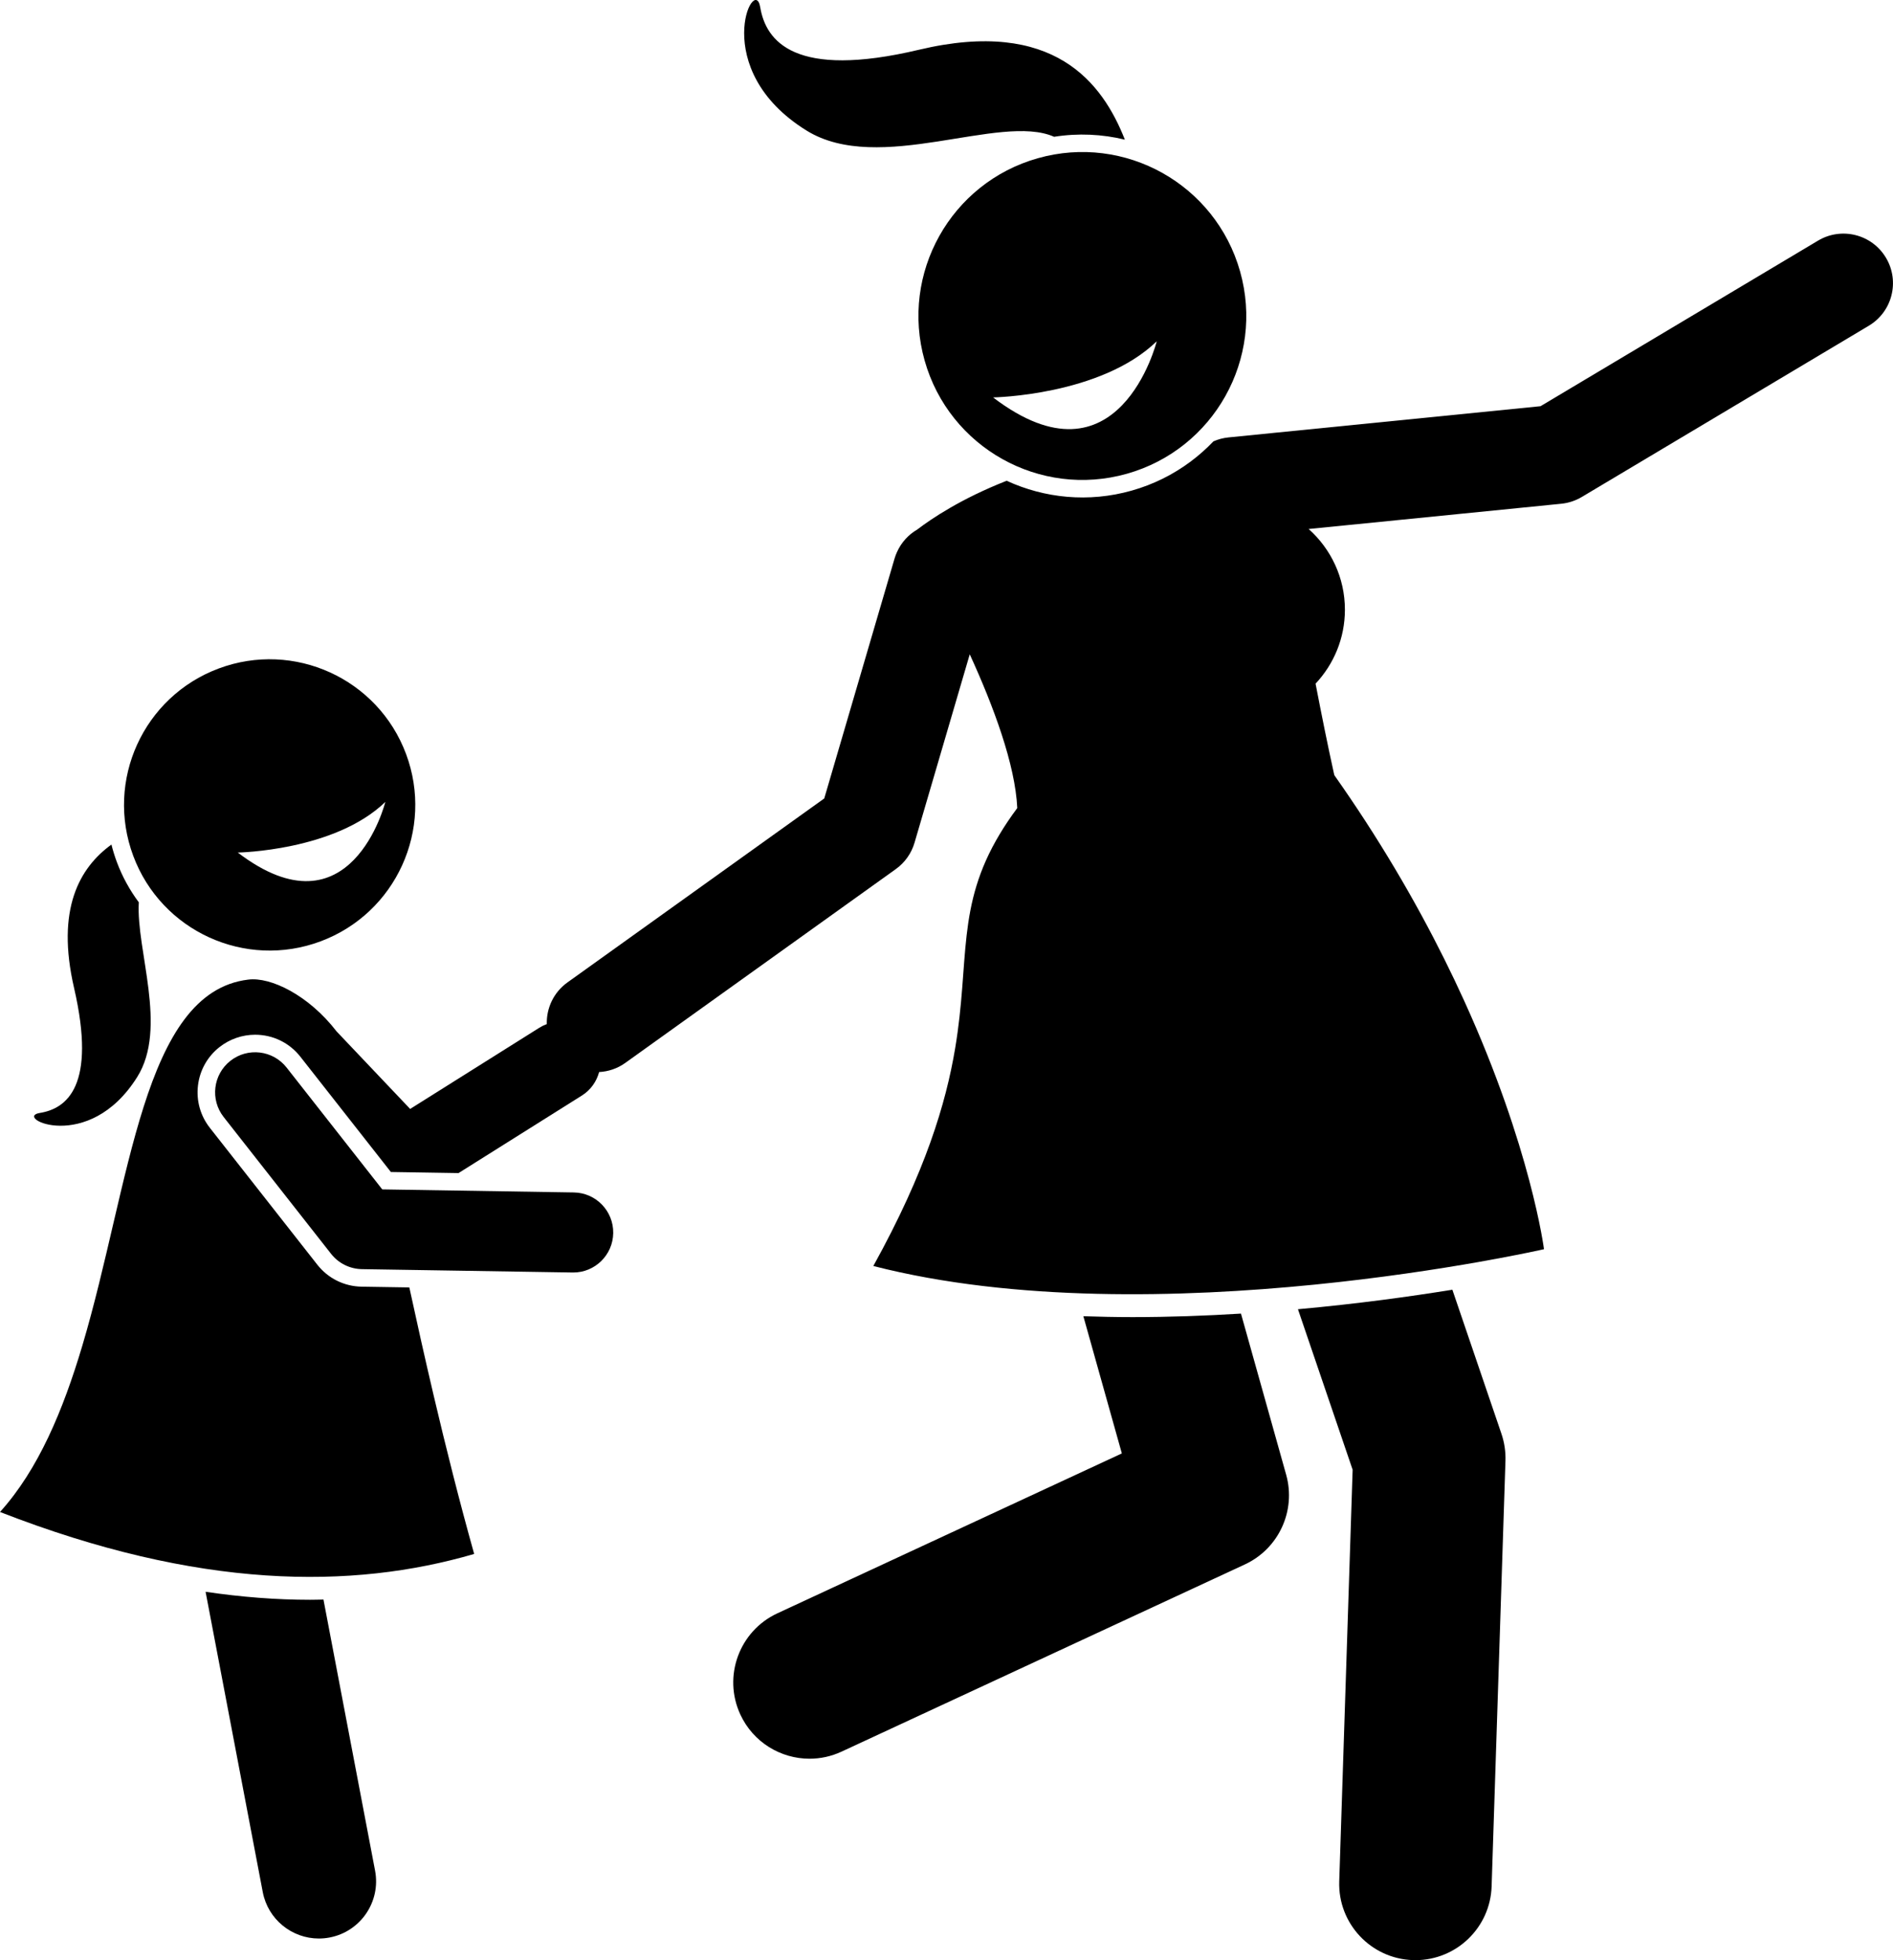 <svg version="1.1" id="Layer_1" xmlns="http://www.w3.org/2000/svg" xmlns:xlink="http://www.w3.org/1999/xlink" x="0px" y="0px" viewBox="0 0 248.325 257.087" enable-background="new 0 0 248.325 257.087" xml:space="preserve">
<g>
	<path d="M177.44,192.768l-1.758,53.993c-0.18,5.519,4.15,10.141,9.67,10.32
		c0.11,0.003,0.221,0.005,0.331,0.005c5.372,0,9.812-4.266,9.989-9.675l1.816-55.816
		c0.039-1.206-0.141-2.408-0.529-3.55l-6.436-18.891c-5.5,0.892-12.462,1.855-20.256,2.56L177.44,192.768z" fill="currentColor"></path>
	<path d="M148.492,172.746c-2.172,0-4.288-0.048-6.377-0.117l5.049,17.996l-45.184,20.97
		c-5.01,2.324-7.186,8.271-4.86,13.28c1.692,3.647,5.304,5.793,9.077,5.792c1.408,0,2.841-0.299,4.203-0.932
		L163.3,205.185c4.448-2.064,6.743-7.05,5.418-11.771l-5.927-21.128c-4.608,0.286-9.408,0.461-14.296,0.461
		C148.492,172.746,148.494,172.746,148.492,172.746z" fill="currentColor"></path>
	<path d="M238.494,31.559l-36.408,21.717l-34.99,3.499l-5.955,0.596c-0.697,0.07-1.356,0.25-1.965,0.517
		c-0.91,0.954-1.902,1.836-2.971,2.634c-0.008,0.013-0.016,0.026-0.024,0.04
		c-0.006-0.002-0.014-0.004-0.02-0.006c-2.256,1.678-4.845,2.984-7.708,3.792
		c-5.662,1.599-11.432,0.994-16.399-1.293c-6.019,2.364-9.914,5.008-11.72,6.392
		c-1.152,0.668-2.099,1.688-2.669,2.966c-0.118,0.265-0.226,0.536-0.309,0.822l-9.23,31.486l-33.683,24.127
		c-1.824,1.307-2.77,3.382-2.713,5.468c-0.337,0.124-0.666,0.282-0.981,0.48L53.803,145.444l-9.649-10.168
		c-3.67-4.757-8.649-7.175-11.595-6.794c-13.877,1.677-15.423,26.732-21.768,48.037
		C8.289,184.918,5.043,192.735,0,198.306c26.048,10.155,46.145,10.188,62.202,5.505
		c-1.971-7.036-3.732-14.061-5.307-20.756c-1.167-4.962-2.23-9.738-3.198-14.201l-6.258-0.099
		c-2.286-0.037-4.406-1.089-5.816-2.886l-14.092-17.945c-1.246-1.586-1.799-3.562-1.559-5.565
		c0.241-2.002,1.247-3.791,2.833-5.035c1.323-1.04,2.978-1.613,4.659-1.613c2.335,0,4.501,1.052,5.941,2.887
		l11.87,15.116l8.877,0.141l16.182-10.168c1.165-0.732,1.928-1.85,2.26-3.081
		c1.19-0.066,2.377-0.444,3.418-1.189l35.505-25.432c1.181-0.846,2.044-2.062,2.452-3.456l6.248-21.314
		l0.996-3.399c3.105,6.777,5.972,14.464,6.233,20.168c-0.008,0.011-0.016,0.02-0.024,0.031
		c-0.86,1.155-1.602,2.265-2.252,3.345c-5.753,9.557-3.933,16.581-5.872,28.136
		c-1.207,7.191-3.867,16.131-10.734,28.549c36.928,9.463,87.978-2.204,87.978-2.204s-1.691-13.278-10.459-32.561
		c-3.256-7.161-7.486-15.148-12.971-23.595c-1.286-1.98-2.643-3.985-4.07-6.01
		c-0.024-0.104-0.048-0.199-0.072-0.305c-0.794-3.591-1.619-7.69-2.392-11.703
		c2.38-2.54,3.849-5.945,3.849-9.7c0-4.212-1.844-7.984-4.756-10.585l9.454-0.945l23.692-2.369
		c0.948-0.095,1.864-0.398,2.684-0.886l37.651-22.459c3.083-1.839,4.091-5.829,2.252-8.912
		C245.568,30.728,241.577,29.721,238.494,31.559z" fill="currentColor"></path>
	<path d="M138.278,17.94c3.16-0.5,6.306-0.346,9.283,0.377c-2.919-7.415-9.273-16-26.991-11.796
		c-16.318,3.873-20.1-1.105-20.847-5.586s-6.894,8.154,6.085,16.191C115.326,23.02,131.181,14.795,138.278,17.94z" fill="currentColor"></path>
	<path d="M147.828,62.135c11.427-3.227,18.075-15.107,14.848-26.534c-3.227-11.427-15.107-18.075-26.534-14.848
		c-11.427,3.227-18.075,15.107-14.848,26.534S136.401,65.362,147.828,62.135z M151.742,44.761
		c0,0-4.982,19.936-21.469,7.363C130.273,52.124,144.381,51.892,151.742,44.761z" fill="currentColor"></path>
	<path d="M26.969,208.773l7.499,39.378c0.685,3.595,3.829,6.098,7.358,6.098c0.466,0,0.939-0.043,1.412-0.134
		c4.068-0.774,6.739-4.701,5.964-8.771l-6.77-35.552c-0.585,0.012-1.169,0.03-1.756,0.03
		C36.243,209.822,31.666,209.465,26.969,208.773z" fill="currentColor"></path>
	<path d="M50.144,155.996l-12.547-15.978c-1.79-2.279-5.092-2.678-7.371-0.886c-2.28,1.79-2.678,5.091-0.887,7.372
		l14.092,17.945c0.977,1.244,2.463,1.981,4.045,2.007l27.633,0.44c0.028,0.001,0.058,0.001,0.086,0.001
		c2.86,0,5.201-2.296,5.247-5.167c0.047-2.899-2.267-5.287-5.165-5.333L50.144,155.996z" fill="currentColor"></path>
	<path d="M15.327,113.061c-0.284-0.759-0.517-1.525-0.71-2.293c-4.166,3.026-7.297,8.431-4.901,18.809
		c2.972,12.875-0.968,15.83-4.502,16.397c-3.534,0.567,6.391,5.471,12.785-4.715
		c4.044-6.441-0.164-16.648,0.21-22.913C17.031,116.764,16.05,114.998,15.327,113.061z" fill="currentColor"></path>
	<path d="M42.058,123.462c9.881-3.692,14.899-14.695,11.207-24.577c-3.692-9.881-14.695-14.899-24.577-11.207
		s-14.899,14.695-11.207,24.577C21.173,122.137,32.177,127.154,42.058,123.462z M50.548,105.178
		c0,0-4.492,17.976-19.358,6.639C31.19,111.817,43.911,111.609,50.548,105.178z" fill="currentColor"></path>
</g>
</svg>